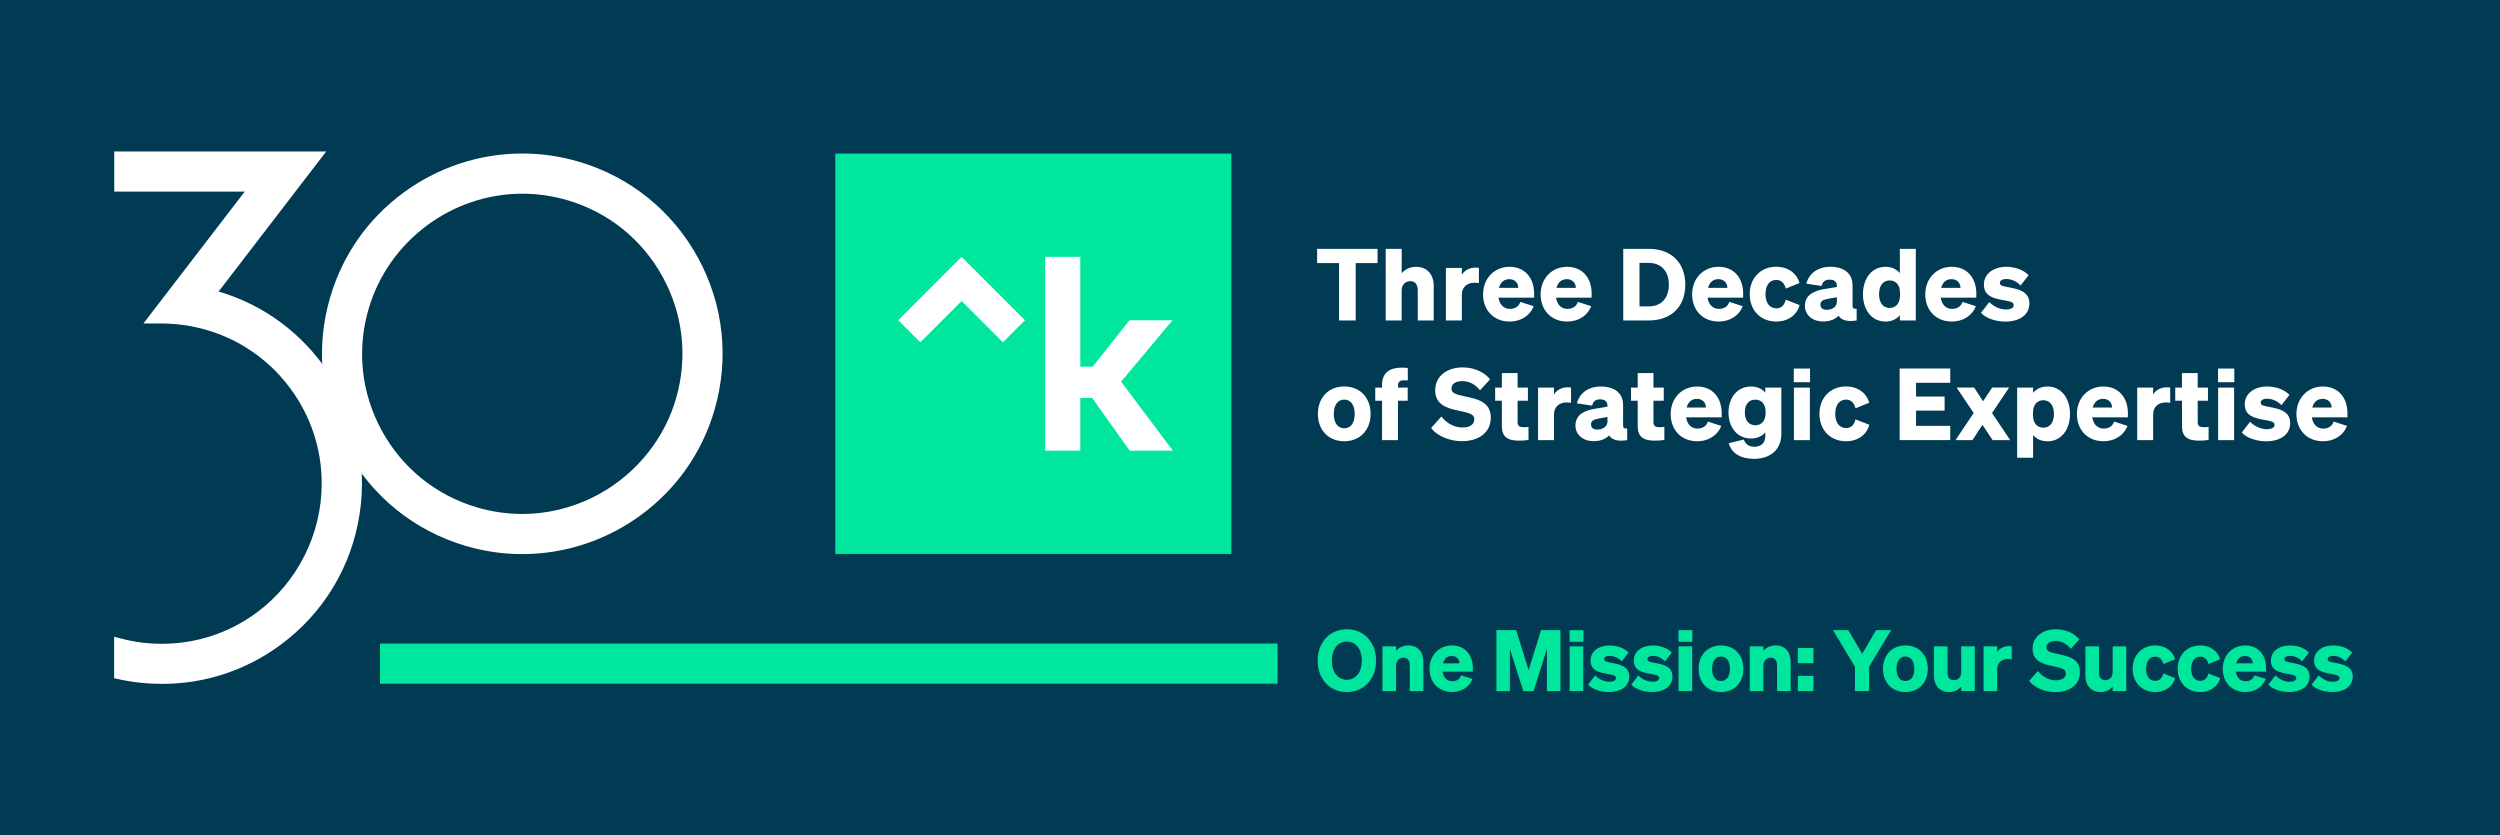 <?xml version="1.0" encoding="UTF-8"?><svg id="Layer_2" xmlns="http://www.w3.org/2000/svg" viewBox="0 0 500 167.06"><defs><style>.cls-1{fill:#01e69d;}.cls-2{fill:#fff;}.cls-3{fill:#013a53;}</style></defs><g id="Layer_1-2"><rect class="cls-3" width="500" height="167.06"/><path class="cls-2" d="M271.14,52.62v11.47h-3.33v-11.47h-4.39v-2.85h12.09v2.85h-4.37Z"/><path class="cls-2" d="M277.15,49.77h3.19v4.87c.58-.68,1.56-1.28,2.89-1.28,2.15,0,3.51,1.5,3.51,3.79v6.94h-3.19v-6.02c0-1.06-.44-1.84-1.48-1.84-.88,0-1.74.62-1.74,1.86v6h-3.19v-14.32Z"/><path class="cls-2" d="M295.78,56.63c-.34-.06-.58-.08-.94-.08-1.38,0-2.47.86-2.47,2.37v5.17h-3.19v-10.51h3.19v1.38c.48-.84,1.5-1.44,2.71-1.44.3,0,.5.02.7.04v3.07Z"/><path class="cls-2" d="M296.62,58.83c0-3.11,2.23-5.47,5.27-5.47,3.19,0,4.93,2.35,4.93,5.33v.84h-7.12c.22,1.44,1.08,2.25,2.29,2.25,1,0,1.78-.48,2.07-1.4l2.67.86c-.78,2.01-2.69,3.07-4.79,3.07-3.17,0-5.33-2.21-5.33-5.49ZM299.79,57.57h3.87c-.02-.94-.64-1.74-1.82-1.74-.98,0-1.74.58-2.05,1.74Z"/><path class="cls-2" d="M308.13,58.83c0-3.11,2.23-5.47,5.27-5.47,3.19,0,4.93,2.35,4.93,5.33v.84h-7.12c.22,1.44,1.08,2.25,2.29,2.25,1,0,1.78-.48,2.07-1.4l2.67.86c-.78,2.01-2.69,3.07-4.79,3.07-3.17,0-5.33-2.21-5.33-5.49ZM311.3,57.57h3.87c-.02-.94-.64-1.74-1.82-1.74-.98,0-1.74.58-2.05,1.74Z"/><path class="cls-2" d="M324.65,49.77h5.09c4.55,0,7.32,2.79,7.32,7.16s-2.77,7.16-7.32,7.16h-5.09v-14.32ZM329.74,61.28c2.57,0,4.03-1.72,4.03-4.35s-1.46-4.35-4.05-4.35h-1.82v8.7h1.84Z"/><path class="cls-2" d="M338.43,58.83c0-3.11,2.23-5.47,5.27-5.47,3.19,0,4.93,2.35,4.93,5.33v.84h-7.12c.22,1.44,1.08,2.25,2.29,2.25,1,0,1.78-.48,2.07-1.4l2.67.86c-.78,2.01-2.69,3.07-4.79,3.07-3.17,0-5.33-2.21-5.33-5.49ZM341.61,57.57h3.87c-.02-.94-.64-1.74-1.82-1.74-.98,0-1.74.58-2.05,1.74Z"/><path class="cls-2" d="M355.27,61.68c1.04,0,1.66-.74,1.88-1.74l2.77,1.08c-.44,1.76-2.09,3.29-4.67,3.29-3.11,0-5.31-2.23-5.31-5.47s2.19-5.49,5.31-5.49c2.55,0,4.19,1.52,4.65,3.25l-2.75,1.12c-.22-.98-.84-1.74-1.88-1.74-1.34,0-2.17,1.06-2.17,2.85s.84,2.83,2.17,2.83Z"/><path class="cls-2" d="M360.98,61.16c0-2.17,1.84-3.05,4.05-3.37l2.35-.4v-.18c0-.78-.42-1.28-1.46-1.28-.92,0-1.4.4-1.6,1.26l-3.05-.46c.46-1.86,2.11-3.37,4.79-3.37s4.45,1.26,4.45,3.71v4.05c0,.54.2.7.82.62v2.35c-1.84.3-3.07-.04-3.61-.94-.7.72-1.74,1.14-3.11,1.14-2.12,0-3.63-1.28-3.63-3.13ZM367.38,59.44l-1.84.34c-.84.14-1.46.42-1.46,1.16,0,.66.5,1.02,1.26,1.02,1.06,0,2.04-.56,2.04-1.64v-.88Z"/><path class="cls-2" d="M372.59,58.85c0-3.01,1.64-5.49,4.53-5.49,1.26,0,2.25.52,2.85,1.28v-4.87h3.19v14.32h-3.19v-1.04c-.6.74-1.6,1.26-2.85,1.26-2.89,0-4.53-2.47-4.53-5.47ZM377.94,56.09c-1.4,0-2.13,1.14-2.13,2.75s.74,2.75,2.13,2.75c1.2,0,2.06-.9,2.06-2.47v-.56c0-1.6-.86-2.47-2.06-2.47Z"/><path class="cls-2" d="M385.06,58.83c0-3.11,2.23-5.47,5.27-5.47,3.19,0,4.93,2.35,4.93,5.33v.84h-7.12c.22,1.44,1.08,2.25,2.29,2.25,1,0,1.78-.48,2.07-1.4l2.67.86c-.78,2.01-2.69,3.07-4.79,3.07-3.17,0-5.33-2.21-5.33-5.49ZM388.23,57.57h3.87c-.02-.94-.64-1.74-1.82-1.74-.98,0-1.74.58-2.05,1.74Z"/><path class="cls-2" d="M397.85,60.4c.86.94,2.21,1.5,3.35,1.5.84,0,1.54-.28,1.54-.84,0-.7-.7-.78-2.37-1.08-1.74-.34-3.59-.8-3.59-3.07,0-2.13,1.9-3.55,4.49-3.55,1.9,0,3.57.72,4.45,1.68l-1.6,2.06c-.8-.84-1.84-1.3-2.87-1.3-.78,0-1.28.3-1.28.78,0,.58.62.66,1.9.9,1.9.38,4.01.84,4.01,3.21s-2.12,3.63-4.79,3.63c-1.84,0-3.91-.62-4.89-1.76l1.66-2.15Z"/><path class="cls-2" d="M268.85,88.25c-3.11,0-5.27-2.19-5.27-5.47s2.15-5.49,5.27-5.49,5.27,2.21,5.27,5.49-2.17,5.47-5.27,5.47ZM268.85,85.66c1.28,0,2.09-1.04,2.09-2.87s-.82-2.87-2.09-2.87-2.09,1.04-2.09,2.87.82,2.87,2.09,2.87Z"/><path class="cls-2" d="M281.56,76.08c-.24-.02-.42-.02-.72-.02-.82,0-1.24.22-1.24,1.14v.32h1.94v2.63h-1.94v7.88h-3.19v-7.88h-1.36v-2.63h1.36v-.5c0-2.23,1.22-3.49,3.97-3.49.44,0,.74.02,1.18.06v2.49Z"/><path class="cls-2" d="M288.28,83.31c1.12,1.44,2.69,2.19,4.23,2.19,1.38,0,2.35-.56,2.35-1.64,0-1.14-1.22-1.3-3.39-1.78-2.11-.46-4.43-1.16-4.43-4.03s2.43-4.57,5.49-4.57c2.47,0,4.43,1.06,5.49,2.39l-2.02,2.19c-.88-1.12-2.06-1.84-3.57-1.84-1.26,0-2.13.56-2.13,1.48,0,1,.98,1.2,2.81,1.6,2.25.48,5.05,1.06,5.05,4.21s-2.61,4.73-5.79,4.73c-2.37,0-4.97-1.02-6.14-2.65l2.05-2.29Z"/><path class="cls-2" d="M300.37,80.15h-1.34v-2.63h1.34v-2.91h3.15v2.91h2.06v2.63h-2.06v4.25c0,.88.46,1.04,1.26,1.04.38,0,.56-.02.92-.06v2.61c-.56.08-1.16.14-1.92.14-2.27,0-3.41-.76-3.41-2.91v-5.07Z"/><path class="cls-2" d="M314.21,80.57c-.34-.06-.58-.08-.94-.08-1.38,0-2.47.86-2.47,2.37v5.17h-3.19v-10.51h3.19v1.38c.48-.84,1.5-1.44,2.71-1.44.3,0,.5.02.7.04v3.07Z"/><path class="cls-2" d="M315.09,85.1c0-2.17,1.84-3.05,4.05-3.37l2.35-.4v-.18c0-.78-.42-1.28-1.46-1.28-.92,0-1.4.4-1.6,1.26l-3.05-.46c.46-1.86,2.11-3.37,4.79-3.37s4.45,1.26,4.45,3.71v4.05c0,.54.2.7.82.62v2.35c-1.84.3-3.07-.04-3.61-.94-.7.72-1.74,1.14-3.11,1.14-2.12,0-3.63-1.28-3.63-3.13ZM321.5,83.39l-1.84.34c-.84.14-1.46.42-1.46,1.16,0,.66.5,1.02,1.26,1.02,1.06,0,2.04-.56,2.04-1.64v-.88Z"/><path class="cls-2" d="M327.54,80.15h-1.34v-2.63h1.34v-2.91h3.15v2.91h2.06v2.63h-2.06v4.25c0,.88.46,1.04,1.26,1.04.38,0,.56-.02.92-.06v2.61c-.56.08-1.16.14-1.92.14-2.27,0-3.41-.76-3.41-2.91v-5.07Z"/><path class="cls-2" d="M334.14,82.77c0-3.11,2.23-5.47,5.27-5.47,3.19,0,4.93,2.35,4.93,5.33v.84h-7.12c.22,1.44,1.08,2.25,2.29,2.25,1,0,1.78-.48,2.07-1.4l2.67.86c-.78,2.01-2.69,3.07-4.79,3.07-3.17,0-5.33-2.21-5.33-5.49ZM337.32,81.51h3.87c-.02-.94-.64-1.74-1.82-1.74-.98,0-1.74.58-2.05,1.74Z"/><path class="cls-2" d="M350.76,91.76c-2.61,0-4.45-1.08-5.01-3.13l3.03-.72c.26.9,1.02,1.44,2.07,1.44,1.3,0,2.21-.66,2.21-2.21v-.68c-.5.7-1.58,1.24-2.83,1.24-2.87,0-4.53-2.31-4.53-5.19s1.66-5.21,4.53-5.21c1.26,0,2.33.56,2.83,1.26v-1.04h3.21v9.26c0,3.25-2.29,4.99-5.53,4.99ZM351.06,79.93c-1.36,0-2.09,1-2.09,2.55s.74,2.57,2.09,2.57c1.2,0,2.06-.86,2.06-2.39v-.32c0-1.56-.86-2.41-2.06-2.41Z"/><path class="cls-2" d="M358.76,73.71h3.25v2.73h-3.25v-2.73ZM361.97,88.03h-3.19v-10.51h3.19v10.51Z"/><path class="cls-2" d="M369.22,85.62c1.04,0,1.66-.74,1.88-1.74l2.77,1.08c-.44,1.76-2.09,3.29-4.67,3.29-3.11,0-5.31-2.23-5.31-5.47s2.19-5.49,5.31-5.49c2.55,0,4.19,1.52,4.65,3.25l-2.75,1.12c-.22-.98-.84-1.74-1.88-1.74-1.34,0-2.17,1.06-2.17,2.85s.84,2.83,2.17,2.83Z"/><path class="cls-2" d="M390.05,73.71v2.85h-6.84v2.75h5.71v2.81h-5.71v3.05h6.84v2.85h-10.12v-14.32h10.12Z"/><path class="cls-2" d="M396.49,84.96l-2,3.07h-3.39l3.63-5.43-3.41-5.09h3.51l1.78,2.75,1.82-2.75h3.39l-3.41,5.09,3.63,5.43h-3.51l-2.04-3.07Z"/><path class="cls-2" d="M406.62,87v4.55h-3.19v-14.03h3.19v1.06c.6-.76,1.6-1.28,2.85-1.28,2.89,0,4.53,2.47,4.53,5.49s-1.64,5.47-4.53,5.47c-1.26,0-2.25-.52-2.85-1.26ZM406.6,83.07c0,1.58.86,2.47,2.06,2.47,1.4,0,2.13-1.14,2.13-2.75s-.74-2.75-2.13-2.75c-1.2,0-2.06.88-2.06,2.47v.56Z"/><path class="cls-2" d="M415.38,82.77c0-3.11,2.23-5.47,5.27-5.47,3.19,0,4.93,2.35,4.93,5.33v.84h-7.12c.22,1.44,1.08,2.25,2.29,2.25,1,0,1.78-.48,2.08-1.4l2.67.86c-.78,2.01-2.69,3.07-4.79,3.07-3.17,0-5.33-2.21-5.33-5.49ZM418.55,81.51h3.87c-.02-.94-.64-1.74-1.82-1.74-.98,0-1.74.58-2.06,1.74Z"/><path class="cls-2" d="M434.04,80.57c-.34-.06-.58-.08-.94-.08-1.38,0-2.47.86-2.47,2.37v5.17h-3.19v-10.51h3.19v1.38c.48-.84,1.5-1.44,2.71-1.44.3,0,.5.02.7.04v3.07Z"/><path class="cls-2" d="M436.39,80.15h-1.34v-2.63h1.34v-2.91h3.15v2.91h2.05v2.63h-2.05v4.25c0,.88.46,1.04,1.26,1.04.38,0,.56-.02.92-.06v2.61c-.56.08-1.16.14-1.91.14-2.27,0-3.41-.76-3.41-2.91v-5.07Z"/><path class="cls-2" d="M443.61,73.71h3.25v2.73h-3.25v-2.73ZM446.82,88.03h-3.19v-10.51h3.19v10.51Z"/><path class="cls-2" d="M450.02,84.34c.86.94,2.21,1.5,3.35,1.5.84,0,1.54-.28,1.54-.84,0-.7-.7-.78-2.37-1.08-1.74-.34-3.59-.8-3.59-3.07,0-2.13,1.9-3.55,4.49-3.55,1.89,0,3.57.72,4.45,1.68l-1.6,2.06c-.8-.84-1.84-1.3-2.87-1.3-.78,0-1.28.3-1.28.78,0,.58.62.66,1.89.9,1.9.38,4.01.84,4.01,3.21s-2.11,3.63-4.79,3.63c-1.84,0-3.91-.62-4.89-1.76l1.66-2.15Z"/><path class="cls-2" d="M459.29,82.77c0-3.11,2.23-5.47,5.27-5.47,3.19,0,4.93,2.35,4.93,5.33v.84h-7.12c.22,1.44,1.08,2.25,2.29,2.25,1,0,1.78-.48,2.07-1.4l2.67.86c-.78,2.01-2.69,3.07-4.79,3.07-3.17,0-5.33-2.21-5.33-5.49ZM462.46,81.51h3.87c-.02-.94-.64-1.74-1.82-1.74-.98,0-1.74.58-2.06,1.74Z"/><path class="cls-1" d="M269.37,125.85c3.43,0,5.84,2.6,5.84,6.28s-2.41,6.28-5.84,6.28-5.84-2.6-5.84-6.28,2.43-6.28,5.84-6.28ZM269.37,128.31c-1.77,0-2.99,1.48-2.99,3.82s1.22,3.82,2.99,3.82,3-1.48,3-3.82-1.24-3.82-3-3.82Z"/><path class="cls-1" d="M276.5,129.27h2.72v.9c.49-.58,1.32-1.09,2.46-1.09,1.83,0,2.99,1.27,2.99,3.23v5.91h-2.72v-5.13c0-.9-.37-1.56-1.26-1.56-.75,0-1.48.53-1.48,1.58v5.11h-2.72v-8.95Z"/><path class="cls-1" d="M285.9,133.74c0-2.65,1.9-4.65,4.48-4.65,2.72,0,4.19,2,4.19,4.53v.71h-6.06c.19,1.22.92,1.92,1.95,1.92.85,0,1.51-.41,1.77-1.19l2.27.73c-.66,1.71-2.29,2.61-4.07,2.61-2.7,0-4.53-1.88-4.53-4.67ZM288.6,132.67h3.29c-.02-.8-.54-1.48-1.54-1.48-.83,0-1.48.49-1.75,1.48Z"/><path class="cls-1" d="M304.66,138.22l-2.68-8.44v8.44h-2.7v-12.19h3.96l2.48,8,2.48-8h3.89v12.19h-2.7v-8.44l-2.68,8.44h-2.04Z"/><path class="cls-1" d="M313.92,126.03h2.77v2.33h-2.77v-2.33ZM316.65,138.22h-2.72v-8.95h2.72v8.95Z"/><path class="cls-1" d="M319.03,135.08c.73.8,1.88,1.27,2.85,1.27.71,0,1.31-.24,1.31-.71,0-.59-.59-.66-2.02-.92-1.48-.29-3.06-.68-3.06-2.61,0-1.82,1.61-3.02,3.82-3.02,1.61,0,3.04.61,3.79,1.43l-1.36,1.75c-.68-.71-1.56-1.1-2.44-1.1-.66,0-1.09.25-1.09.66,0,.49.53.56,1.61.76,1.61.32,3.41.71,3.41,2.73s-1.8,3.09-4.07,3.09c-1.56,0-3.33-.53-4.16-1.49l1.41-1.83Z"/><path class="cls-1" d="M327.67,135.08c.73.8,1.88,1.27,2.85,1.27.71,0,1.31-.24,1.31-.71,0-.59-.59-.66-2.02-.92-1.48-.29-3.06-.68-3.06-2.61,0-1.82,1.61-3.02,3.82-3.02,1.61,0,3.04.61,3.79,1.43l-1.36,1.75c-.68-.71-1.56-1.1-2.44-1.1-.66,0-1.09.25-1.09.66,0,.49.53.56,1.61.76,1.61.32,3.41.71,3.41,2.73s-1.8,3.09-4.07,3.09c-1.56,0-3.33-.53-4.16-1.49l1.41-1.83Z"/><path class="cls-1" d="M335.7,126.03h2.77v2.33h-2.77v-2.33ZM338.43,138.22h-2.72v-8.95h2.72v8.95Z"/><path class="cls-1" d="M344.2,138.41c-2.65,0-4.48-1.87-4.48-4.65s1.83-4.67,4.48-4.67,4.48,1.88,4.48,4.67-1.85,4.65-4.48,4.65ZM344.2,136.2c1.09,0,1.78-.88,1.78-2.44s-.7-2.45-1.78-2.45-1.78.88-1.78,2.45.7,2.44,1.78,2.44Z"/><path class="cls-1" d="M349.96,129.27h2.72v.9c.49-.58,1.32-1.09,2.46-1.09,1.83,0,2.99,1.27,2.99,3.23v5.91h-2.72v-5.13c0-.9-.37-1.56-1.26-1.56-.75,0-1.48.53-1.48,1.58v5.11h-2.72v-8.95Z"/><path class="cls-1" d="M359.57,129.6h3.12v3.04h-3.12v-3.04ZM359.57,135.18h3.12v3.04h-3.12v-3.04Z"/><path class="cls-1" d="M375.24,126.03h2.99l-4.4,7.3v4.89h-2.84v-4.89l-4.4-7.3h3.07l2.78,4.72,2.78-4.72Z"/><path class="cls-1" d="M381.08,138.41c-2.65,0-4.48-1.87-4.48-4.65s1.83-4.67,4.48-4.67,4.48,1.88,4.48,4.67-1.85,4.65-4.48,4.65ZM381.08,136.2c1.09,0,1.78-.88,1.78-2.44s-.7-2.45-1.78-2.45-1.78.88-1.78,2.45.7,2.44,1.78,2.44Z"/><path class="cls-1" d="M394.96,138.22h-2.72v-.88c-.49.56-1.29,1.07-2.41,1.07-1.83,0-3.04-1.26-3.04-3.21v-5.93h2.72v5.28c0,.9.39,1.48,1.27,1.48.75,0,1.46-.53,1.46-1.58v-5.18h2.72v8.95Z"/><path class="cls-1" d="M402.35,131.87c-.29-.05-.49-.07-.8-.07-1.17,0-2.11.73-2.11,2.02v4.4h-2.72v-8.95h2.72v1.17c.41-.71,1.27-1.22,2.31-1.22.25,0,.42.02.59.03v2.61Z"/><path class="cls-1" d="M407.58,134.2c.95,1.22,2.29,1.87,3.6,1.87,1.17,0,2-.48,2-1.39,0-.97-1.04-1.1-2.89-1.51-1.8-.39-3.77-.98-3.77-3.43s2.07-3.89,4.67-3.89c2.11,0,3.77.9,4.67,2.04l-1.71,1.87c-.75-.95-1.75-1.56-3.04-1.56-1.07,0-1.82.48-1.82,1.26,0,.85.83,1.02,2.39,1.36,1.92.41,4.3.9,4.3,3.58s-2.22,4.02-4.92,4.02c-2.02,0-4.23-.87-5.23-2.26l1.75-1.95Z"/><path class="cls-1" d="M425.25,138.22h-2.72v-.88c-.49.56-1.29,1.07-2.41,1.07-1.83,0-3.04-1.26-3.04-3.21v-5.93h2.72v5.28c0,.9.39,1.48,1.27,1.48.75,0,1.46-.53,1.46-1.58v-5.18h2.72v8.95Z"/><path class="cls-1" d="M431.06,136.17c.88,0,1.41-.63,1.6-1.48l2.36.92c-.37,1.49-1.78,2.8-3.97,2.8-2.65,0-4.52-1.9-4.52-4.65s1.87-4.67,4.52-4.67c2.17,0,3.57,1.29,3.96,2.77l-2.34.95c-.19-.83-.71-1.48-1.6-1.48-1.14,0-1.85.9-1.85,2.43s.71,2.41,1.85,2.41Z"/><path class="cls-1" d="M440.07,136.17c.88,0,1.41-.63,1.6-1.48l2.36.92c-.37,1.49-1.78,2.8-3.97,2.8-2.65,0-4.52-1.9-4.52-4.65s1.87-4.67,4.52-4.67c2.17,0,3.57,1.29,3.96,2.77l-2.34.95c-.19-.83-.71-1.48-1.6-1.48-1.14,0-1.85.9-1.85,2.43s.71,2.41,1.85,2.41Z"/><path class="cls-1" d="M444.55,133.74c0-2.65,1.9-4.65,4.48-4.65,2.72,0,4.19,2,4.19,4.53v.71h-6.06c.19,1.22.92,1.92,1.95,1.92.85,0,1.51-.41,1.77-1.19l2.27.73c-.66,1.71-2.29,2.61-4.07,2.61-2.7,0-4.53-1.88-4.53-4.67ZM447.25,132.67h3.29c-.02-.8-.54-1.48-1.54-1.48-.83,0-1.48.49-1.75,1.48Z"/><path class="cls-1" d="M455.1,135.08c.73.8,1.88,1.27,2.85,1.27.71,0,1.31-.24,1.31-.71,0-.59-.59-.66-2.02-.92-1.48-.29-3.06-.68-3.06-2.61,0-1.82,1.61-3.02,3.82-3.02,1.61,0,3.04.61,3.79,1.43l-1.36,1.75c-.68-.71-1.56-1.1-2.45-1.1-.66,0-1.09.25-1.09.66,0,.49.53.56,1.61.76,1.61.32,3.41.71,3.41,2.73s-1.8,3.09-4.07,3.09c-1.56,0-3.33-.53-4.16-1.49l1.41-1.83Z"/><path class="cls-1" d="M463.74,135.08c.73.8,1.88,1.27,2.85,1.27.71,0,1.31-.24,1.31-.71,0-.59-.59-.66-2.02-.92-1.48-.29-3.06-.68-3.06-2.61,0-1.82,1.61-3.02,3.82-3.02,1.61,0,3.04.61,3.79,1.43l-1.36,1.75c-.68-.71-1.56-1.1-2.45-1.1-.66,0-1.09.25-1.09.66,0,.49.53.56,1.61.76,1.61.32,3.41.71,3.41,2.73s-1.8,3.09-4.07,3.09c-1.56,0-3.33-.53-4.16-1.49l1.41-1.83Z"/><path class="cls-2" d="M64.61,72.99c-2.78-3.77-6.13-6.99-9.97-9.57-3.36-2.25-7.03-3.97-10.92-5.11l21.53-28.02H22.85v8.03h26.1l-20.27,26.38h2.29c.65,0,1.22,0,1.3,0,1.63,0,3.27.12,4.88.37.18.03.36.06.54.09,8.23,1.39,15.49,5.87,20.43,12.6,4.07,5.53,6.22,12.08,6.22,18.94,0,10.17-4.87,19.83-13.03,25.84-5.53,4.07-12.07,6.22-18.94,6.22-2.74,0-5.48-.35-8.13-1.04l-1.41-.37v8.3l.89.19c2.86.63,5.77.94,8.66.94,8.58,0,16.78-2.69,23.69-7.78,8.62-6.34,14.25-15.66,15.86-26.23,1.61-10.58-1-21.15-7.34-29.76Z"/><path class="cls-2" d="M139.61,51.57c-5.13-9.39-13.6-16.22-23.87-19.24-3.68-1.08-7.47-1.63-11.27-1.63-4.28,0-8.52.69-12.59,2.04-4.02,1.34-7.79,3.29-11.2,5.8-7.1,5.23-12.17,12.46-14.65,20.93-3.01,10.27-1.85,21.09,3.27,30.48,5.13,9.39,13.6,16.22,23.87,19.24,3.68,1.08,7.47,1.63,11.27,1.63,4.28,0,8.52-.69,12.59-2.04,4.02-1.34,7.79-3.29,11.2-5.8,7.1-5.23,12.17-12.46,14.65-20.93,3.01-10.27,1.85-21.09-3.27-30.48ZM104.44,102.79c-3.04,0-6.07-.44-9.01-1.3-8.21-2.41-14.98-7.87-19.08-15.38-4.1-7.51-5.03-16.16-2.62-24.37,3.98-13.54,16.62-23,30.74-23,3.04,0,6.07.44,9.01,1.3,8.21,2.41,14.98,7.87,19.08,15.38,4.1,7.51,5.03,16.16,2.62,24.37-3.98,13.54-16.62,23-30.74,23Z"/><rect class="cls-1" x="76" y="128.71" width="179.52" height="8.03"/><rect class="cls-1" x="167.06" y="30.71" width="79.21" height="80.1"/><path class="cls-2" d="M216.06,73.34h2.48l7.35-9.29h8.61l-10.28,12.28,10.36,13.81h-8.64l-7.51-10.55h-2.37v10.55h-7.03v-38.77h7.03v21.97Z"/><polygon class="cls-2" points="179.65 64.05 192.32 51.37 205 64.05 200.58 68.47 192.32 60.21 184.06 68.47 179.65 64.05"/></g></svg>
